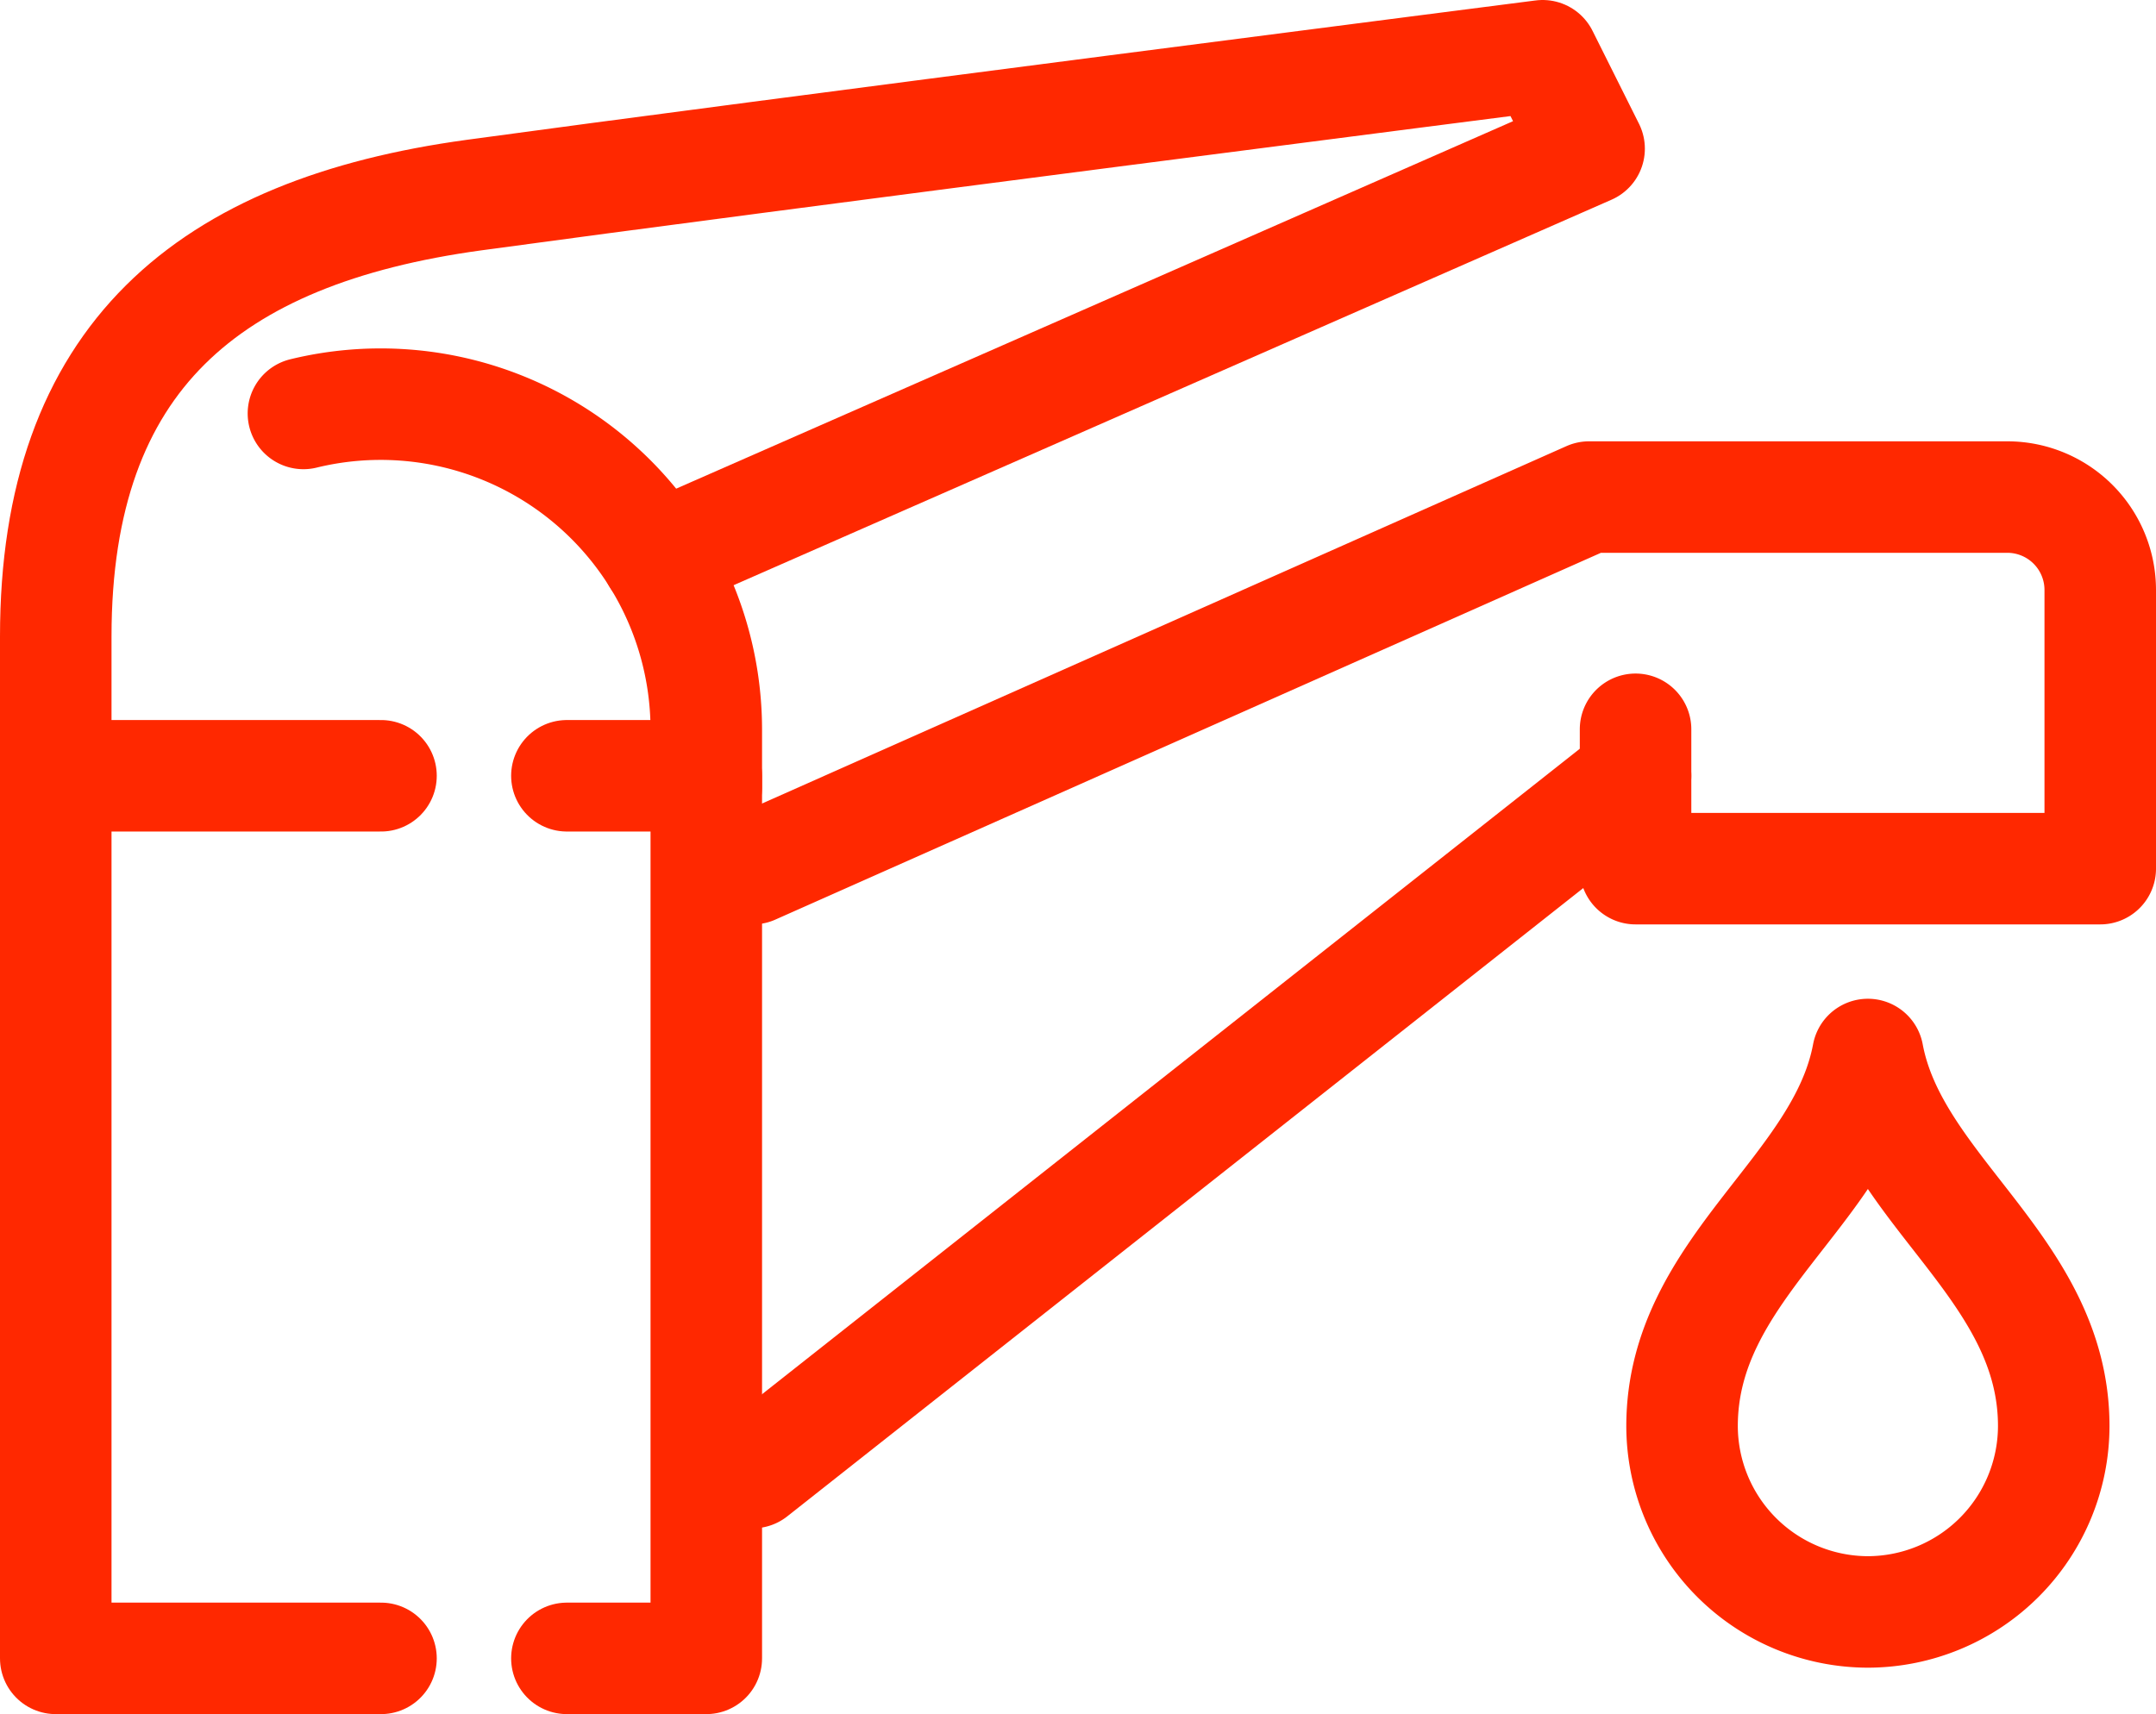 <?xml version="1.0" encoding="UTF-8"?> <svg xmlns="http://www.w3.org/2000/svg" id="download-3_1_" data-name="download-3 (1)" width="38.667" height="30.75" viewBox="0 0 38.667 30.75"><path id="Path_97" data-name="Path 97" d="M10.167,29.75h2.5V13.917h-2.5m-3.334,0H1V29.75H6.833" fill="none" stroke="#ff2800" stroke-linecap="round" stroke-linejoin="round" stroke-width="2" fill-rule="evenodd"></path><path id="Path_98" data-name="Path 98" d="M5.442,7.417a5.84,5.84,0,0,1,7.225,5.666v1.042" fill="none" stroke="#ff2800" stroke-linecap="round" stroke-width="2" fill-rule="evenodd"></path><path id="Path_99" data-name="Path 99" d="M11.786,10.008,28.5,2.667,27.667,1S13.417,2.827,8.5,3.5C3.737,4.152,1,6.417,1,11.417v2.5" fill="none" stroke="#ff2800" stroke-linecap="round" stroke-linejoin="round" stroke-width="2" fill-rule="evenodd"></path><path id="Path_100" data-name="Path 100" d="M12.667,15.583H13.5l15-6.666H36a1.667,1.667,0,0,1,1.667,1.666v5H29.333V13.917L13.5,26.417h-.833" fill="none" stroke="#ff2800" stroke-linejoin="round" stroke-width="2" fill-rule="evenodd"></path><path id="Path_101" data-name="Path 101" d="M33.5,28.917a3.34,3.34,0,0,0,3.333-3.334c0-2.822-2.873-4.21-3.333-6.666-.46,2.455-3.333,3.844-3.333,6.666A3.34,3.34,0,0,0,33.5,28.917Zm-4.167-15v-.834" fill="none" stroke="#ff2800" stroke-linecap="round" stroke-linejoin="round" stroke-width="2" fill-rule="evenodd"></path></svg> 